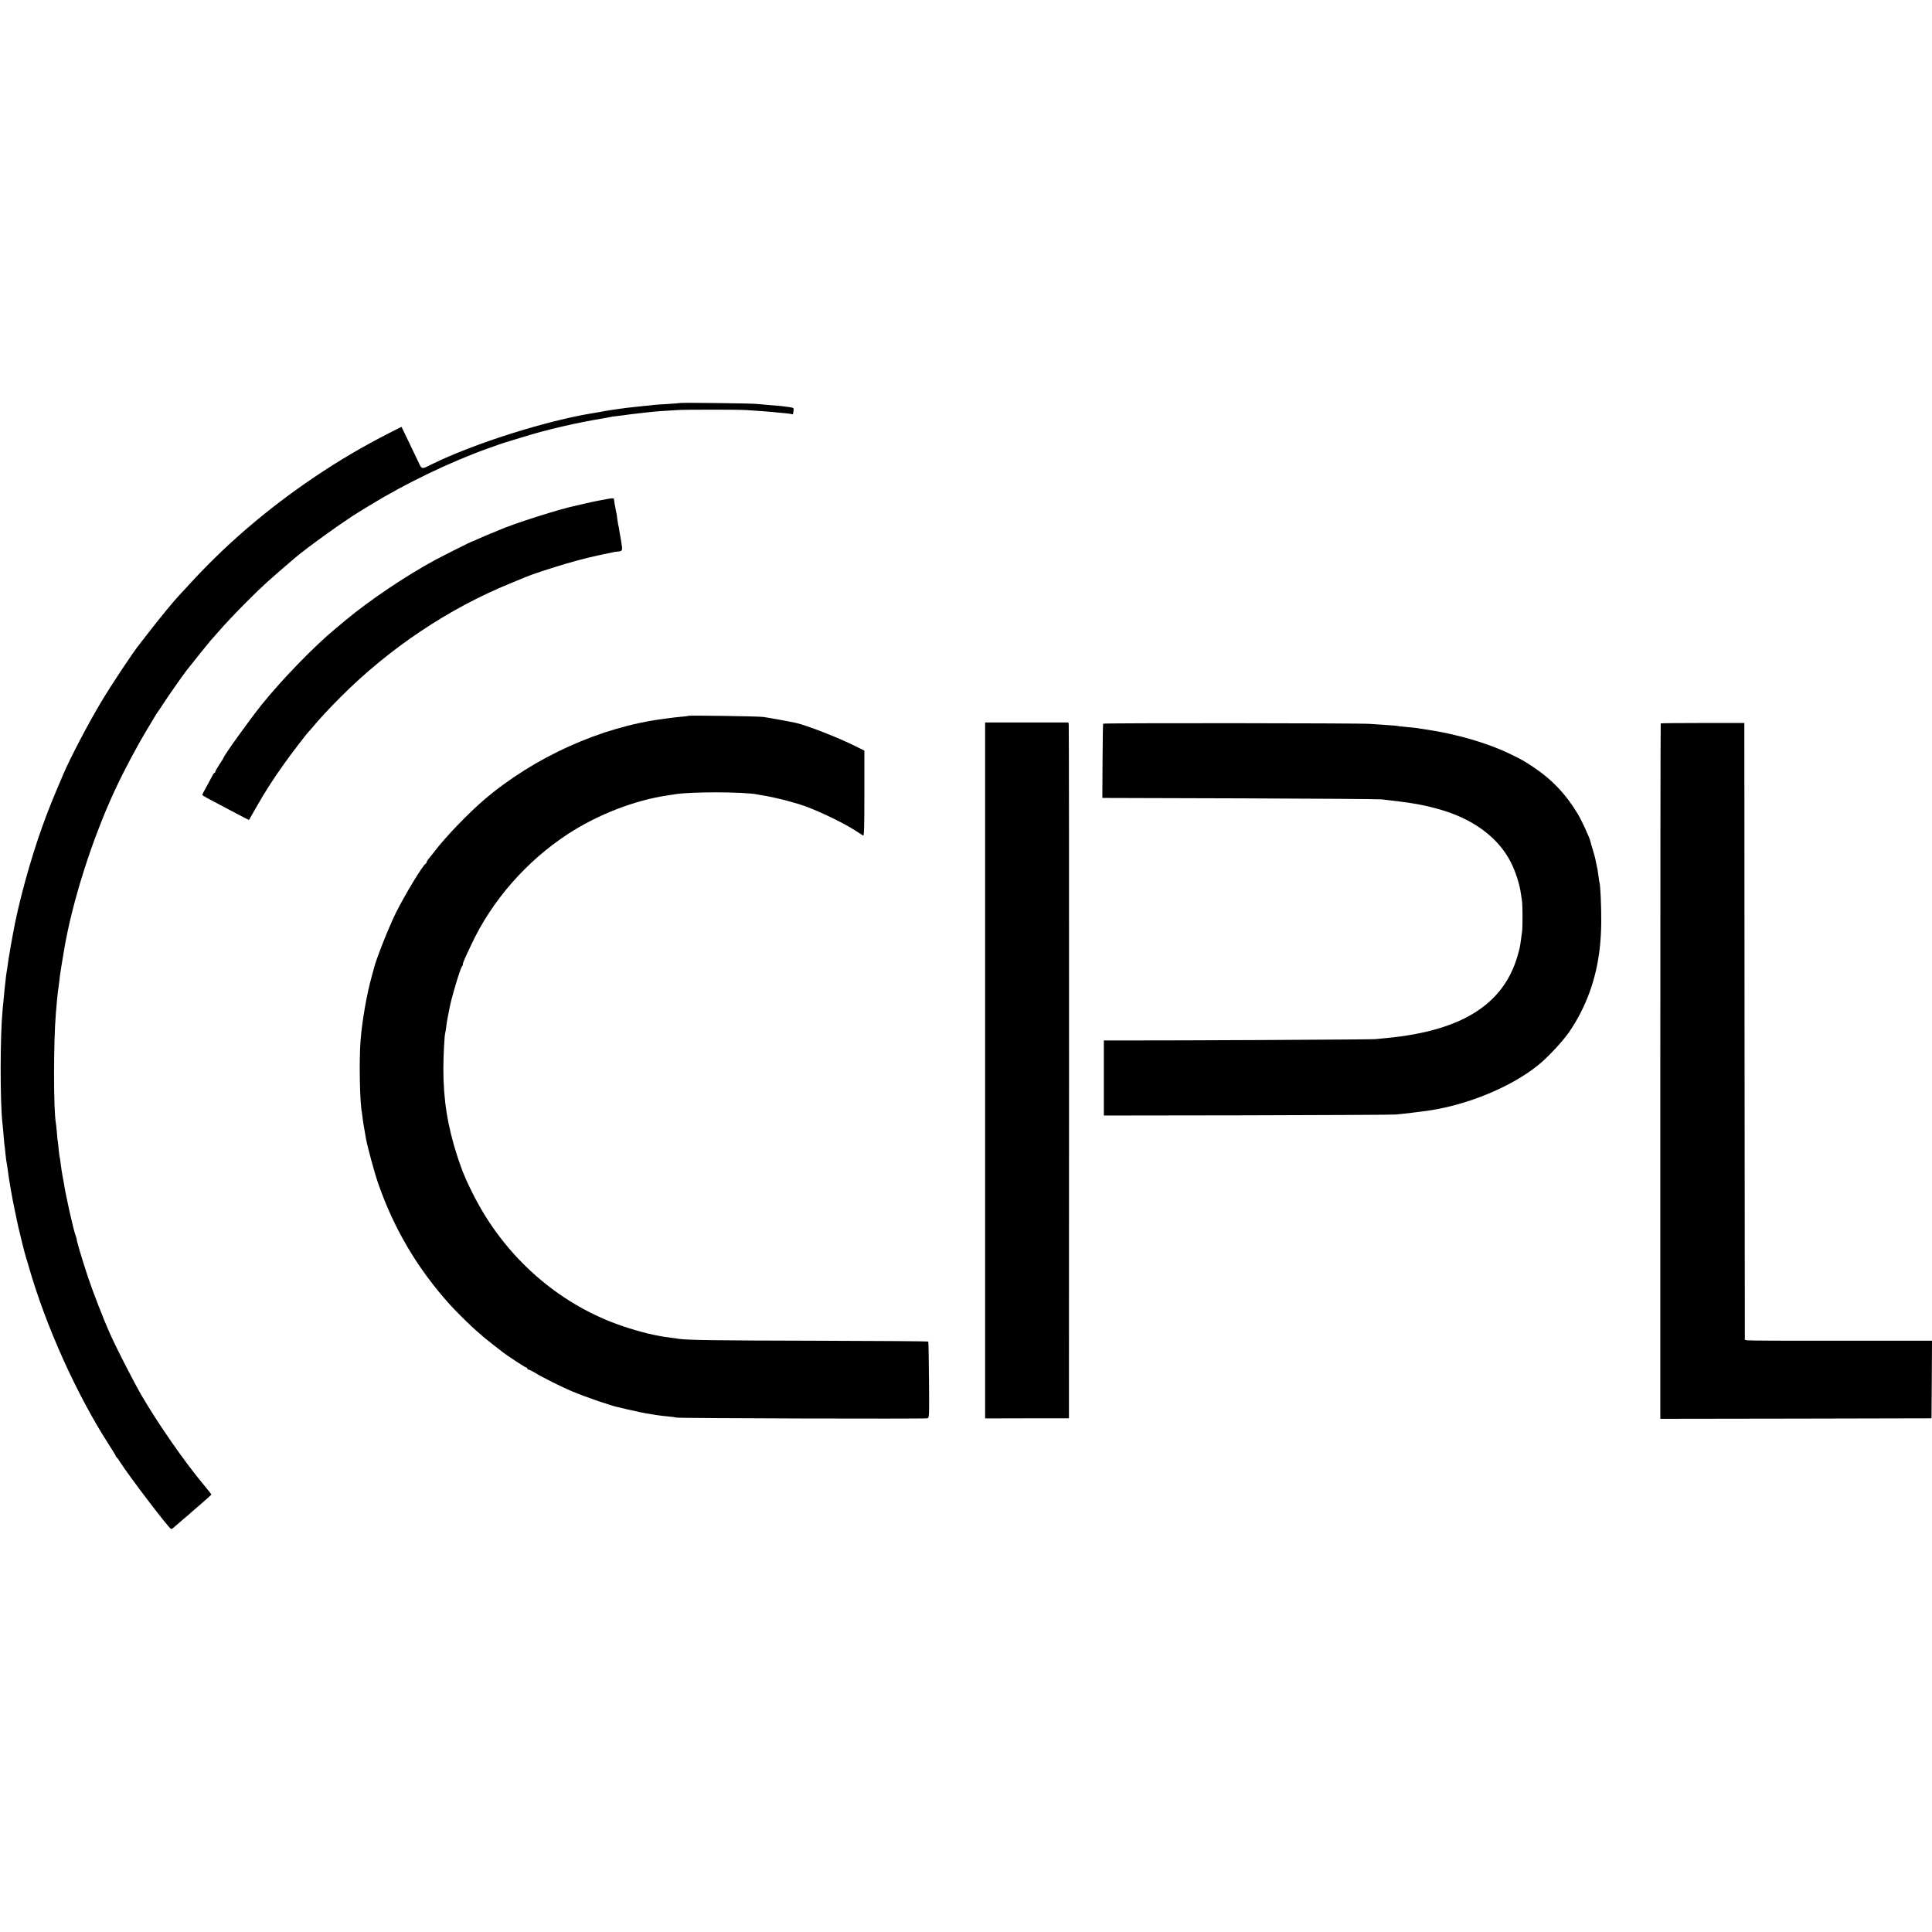 <?xml version="1.0" standalone="no"?>
<!DOCTYPE svg PUBLIC "-//W3C//DTD SVG 20010904//EN"
 "http://www.w3.org/TR/2001/REC-SVG-20010904/DTD/svg10.dtd">
<svg version="1.0" xmlns="http://www.w3.org/2000/svg"
 width="1920pt" height="1920pt" viewBox="0 0 1920 1920"
 preserveAspectRatio="xMidYMid meet">
<g transform="translate(0,1920) scale(0.1,-0.1)"
fill="#000000" stroke="none">
<path d="M6758 15195 c-1 -1 -57 -6 -123 -10 -66 -3 -131 -8 -145 -10 -14 -2
-56 -7 -95 -10 -105 -11 -116 -12 -175 -19 -104 -14 -176 -25 -215 -32 -29 -6
-70 -13 -107 -19 -468 -75 -1188 -303 -1603 -507 -112 -55 -100 -58 -144 35
-21 45 -66 139 -100 209 l-61 126 -123 -62 c-264 -135 -494 -270 -742 -437
-474 -320 -889 -676 -1255 -1079 -47 -51 -92 -100 -101 -109 -34 -35 -181
-213 -272 -331 -53 -69 -100 -129 -105 -135 -65 -79 -289 -416 -395 -595 -120
-201 -301 -547 -364 -695 -114 -266 -153 -364 -208 -516 -123 -340 -245 -785
-298 -1089 -3 -14 -12 -63 -20 -110 -8 -47 -18 -106 -22 -131 -6 -45 -10 -73
-20 -134 -3 -16 -7 -52 -10 -80 -3 -27 -7 -68 -10 -90 -2 -22 -7 -69 -10 -105
-3 -36 -8 -83 -10 -105 -24 -251 -25 -902 -1 -1115 3 -19 7 -72 11 -117 3 -46
8 -91 9 -100 2 -10 7 -49 10 -88 4 -38 9 -77 11 -85 2 -8 6 -33 9 -55 12 -103
46 -297 72 -420 9 -38 18 -83 21 -100 6 -39 81 -343 92 -375 5 -14 17 -52 26
-85 168 -590 479 -1280 801 -1778 35 -54 64 -102 64 -107 0 -4 4 -10 8 -12 4
-1 21 -24 37 -50 83 -131 471 -642 504 -662 5 -3 19 5 32 18 13 12 56 49 94
81 39 33 72 61 75 65 3 3 49 43 103 89 53 45 97 86 97 89 0 4 -33 45 -72 92
-190 226 -457 610 -621 892 -84 145 -250 470 -316 618 -60 134 -168 412 -214
550 -64 193 -120 381 -116 392 0 2 -5 17 -11 33 -20 51 -99 404 -115 515 -3
19 -10 56 -15 82 -5 26 -12 73 -16 105 -3 32 -8 61 -9 64 -2 3 -7 37 -11 75
-3 38 -8 77 -9 86 -2 9 -7 52 -10 95 -4 43 -8 85 -10 93 -24 126 -24 801 0
1090 7 88 16 178 20 211 3 20 7 54 10 75 8 76 16 130 31 219 8 50 17 104 20
120 80 479 279 1106 507 1595 91 196 218 434 327 615 36 61 73 121 81 135 8
14 17 27 20 30 3 3 27 39 54 80 40 63 192 280 231 330 47 60 229 286 233 290
3 3 35 39 71 80 81 93 177 195 301 319 155 155 212 206 474 430 120 102 497
372 635 455 25 15 68 41 95 58 359 221 805 436 1190 574 76 27 160 56 175 60
8 2 74 22 145 44 250 79 552 149 835 195 19 3 42 8 50 10 8 2 40 7 70 10 30 3
66 8 80 10 25 4 61 9 160 20 30 3 71 8 90 10 39 5 182 15 275 20 78 5 603 5
675 0 98 -5 244 -17 273 -20 15 -2 62 -7 105 -10 42 -4 80 -9 85 -12 4 -2 7
-1 8 4 0 4 3 20 5 34 4 25 1 27 -48 34 -64 9 -70 10 -183 19 -49 4 -112 9
-140 12 -55 6 -751 14 -757 9z"/>
<path d="M6020 14238 c-19 -4 -51 -10 -70 -13 -19 -3 -72 -14 -117 -25 -46
-11 -93 -22 -105 -24 -155 -31 -628 -181 -773 -246 -11 -5 -45 -19 -75 -31
-30 -12 -83 -34 -118 -50 -35 -16 -65 -29 -68 -29 -7 0 -266 -130 -369 -185
-285 -153 -654 -401 -891 -599 -33 -28 -74 -62 -91 -76 -210 -171 -541 -512
-745 -766 -128 -161 -378 -509 -378 -528 0 -2 -18 -31 -40 -64 -22 -33 -40
-65 -40 -71 0 -6 -3 -11 -7 -11 -5 0 -13 -10 -19 -23 -6 -12 -32 -60 -57 -106
-26 -46 -47 -86 -47 -90 0 -3 21 -17 47 -31 27 -14 131 -69 232 -123 101 -54
184 -97 186 -95 1 2 33 57 70 123 91 160 171 284 279 435 78 110 229 306 245
320 4 3 19 21 35 40 57 70 173 196 282 304 483 484 1074 880 1689 1130 77 32
149 61 160 66 48 21 243 85 396 130 155 45 261 71 439 107 19 4 38 8 43 9 4 1
17 2 30 3 43 3 46 10 31 96 -8 44 -17 96 -20 115 -2 19 -6 42 -9 50 -2 8 -7
35 -10 60 -2 25 -9 65 -15 90 -8 38 -16 83 -19 112 -1 9 -30 7 -81 -4z"/>
<path d="M6839 12086 c-2 -2 -38 -7 -79 -10 -41 -4 -88 -9 -105 -12 -16 -2
-43 -6 -60 -8 -622 -80 -1286 -379 -1785 -805 -155 -132 -387 -374 -490 -510
-14 -18 -37 -48 -52 -66 -16 -18 -28 -37 -28 -43 0 -6 -4 -12 -8 -14 -27 -10
-210 -313 -298 -490 -74 -151 -199 -467 -219 -555 -2 -10 -11 -43 -20 -73 -51
-182 -97 -448 -112 -644 -15 -193 -8 -604 13 -710 2 -11 6 -41 9 -68 3 -27 10
-72 16 -101 5 -28 12 -68 15 -87 12 -74 84 -340 122 -450 157 -452 390 -846
712 -1204 65 -72 216 -221 273 -269 28 -23 55 -47 61 -53 6 -5 47 -38 91 -73
44 -34 87 -68 95 -74 45 -36 230 -157 239 -157 6 0 11 -4 11 -10 0 -5 5 -10
11 -10 6 0 37 -15 68 -34 68 -42 272 -144 361 -181 136 -57 385 -143 464 -160
12 -2 50 -11 85 -20 79 -19 194 -43 246 -50 22 -4 51 -8 65 -10 14 -3 57 -7
95 -11 39 -3 79 -9 90 -12 23 -7 2459 -14 2490 -7 20 4 20 11 17 382 -1 207
-5 379 -7 381 -2 3 -507 6 -1122 8 -984 2 -1256 6 -1353 18 -37 5 -144 20
-150 21 -3 1 -25 5 -50 9 -129 22 -328 80 -475 138 -583 230 -1071 678 -1365
1253 -31 61 -64 130 -75 155 -10 25 -26 63 -36 85 -9 22 -33 90 -53 150 -98
301 -141 569 -140 880 0 124 11 324 18 347 3 7 7 37 11 66 3 30 10 73 15 95 5
23 12 58 15 77 17 101 108 405 126 425 5 5 9 15 9 23 0 14 13 45 87 201 202
431 544 822 953 1090 299 196 668 339 999 387 25 4 55 8 66 10 146 27 689 26
820 -1 11 -3 37 -7 57 -10 20 -2 77 -14 125 -25 81 -18 115 -27 228 -60 143
-42 425 -174 565 -264 36 -23 71 -45 78 -50 9 -6 12 81 12 418 l0 426 -88 44
c-169 85 -482 207 -593 232 -62 14 -279 53 -324 59 -54 7 -740 17 -746 11z"/>
<path d="M9790 8562 l0 -3458 417 1 416 0 1 3435 c1 1889 -1 3445 -3 3458 l-3
22 -414 0 -414 0 0 -3458z"/>
<path d="M10963 12008 c-2 -5 -5 -173 -6 -373 l-2 -365 30 0 c17 0 629 -2
1360 -4 732 -2 1355 -7 1385 -10 291 -33 389 -49 549 -92 351 -94 609 -282
737 -536 48 -95 88 -223 100 -318 3 -19 7 -46 9 -60 7 -34 8 -267 1 -310 -2
-19 -7 -56 -11 -81 -9 -68 -13 -87 -34 -159 -140 -484 -557 -745 -1302 -816
-37 -3 -89 -8 -115 -11 -41 -4 -1921 -14 -2521 -13 l-173 0 0 -373 0 -373
1423 2 c782 2 1447 5 1477 8 53 5 119 12 190 21 19 2 58 7 85 11 402 48 862
233 1139 457 92 73 240 231 306 325 36 51 89 138 117 195 138 270 204 558 206
907 1 154 -8 363 -18 392 -2 7 -6 33 -9 58 -3 25 -8 56 -10 70 -3 14 -11 50
-17 80 -5 30 -19 82 -30 116 -11 33 -21 69 -23 80 -7 36 -84 204 -125 273
-116 195 -260 347 -446 470 -103 67 -101 66 -213 121 -231 114 -542 205 -849
250 -37 5 -77 12 -88 14 -11 2 -58 7 -105 11 -47 4 -87 9 -90 10 -3 2 -55 7
-115 10 -61 4 -132 9 -160 11 -95 8 -2647 10 -2652 2z"/>
<path d="M16504 12011 c-2 -2 -4 -1558 -4 -3458 l0 -3453 1348 2 1347 3 3 386
2 385 -907 0 c-500 -1 -918 1 -931 4 l-22 5 -3 3065 -2 3065 -413 0 c-228 0
-416 -2 -418 -4z"/>
</g>
</svg>

